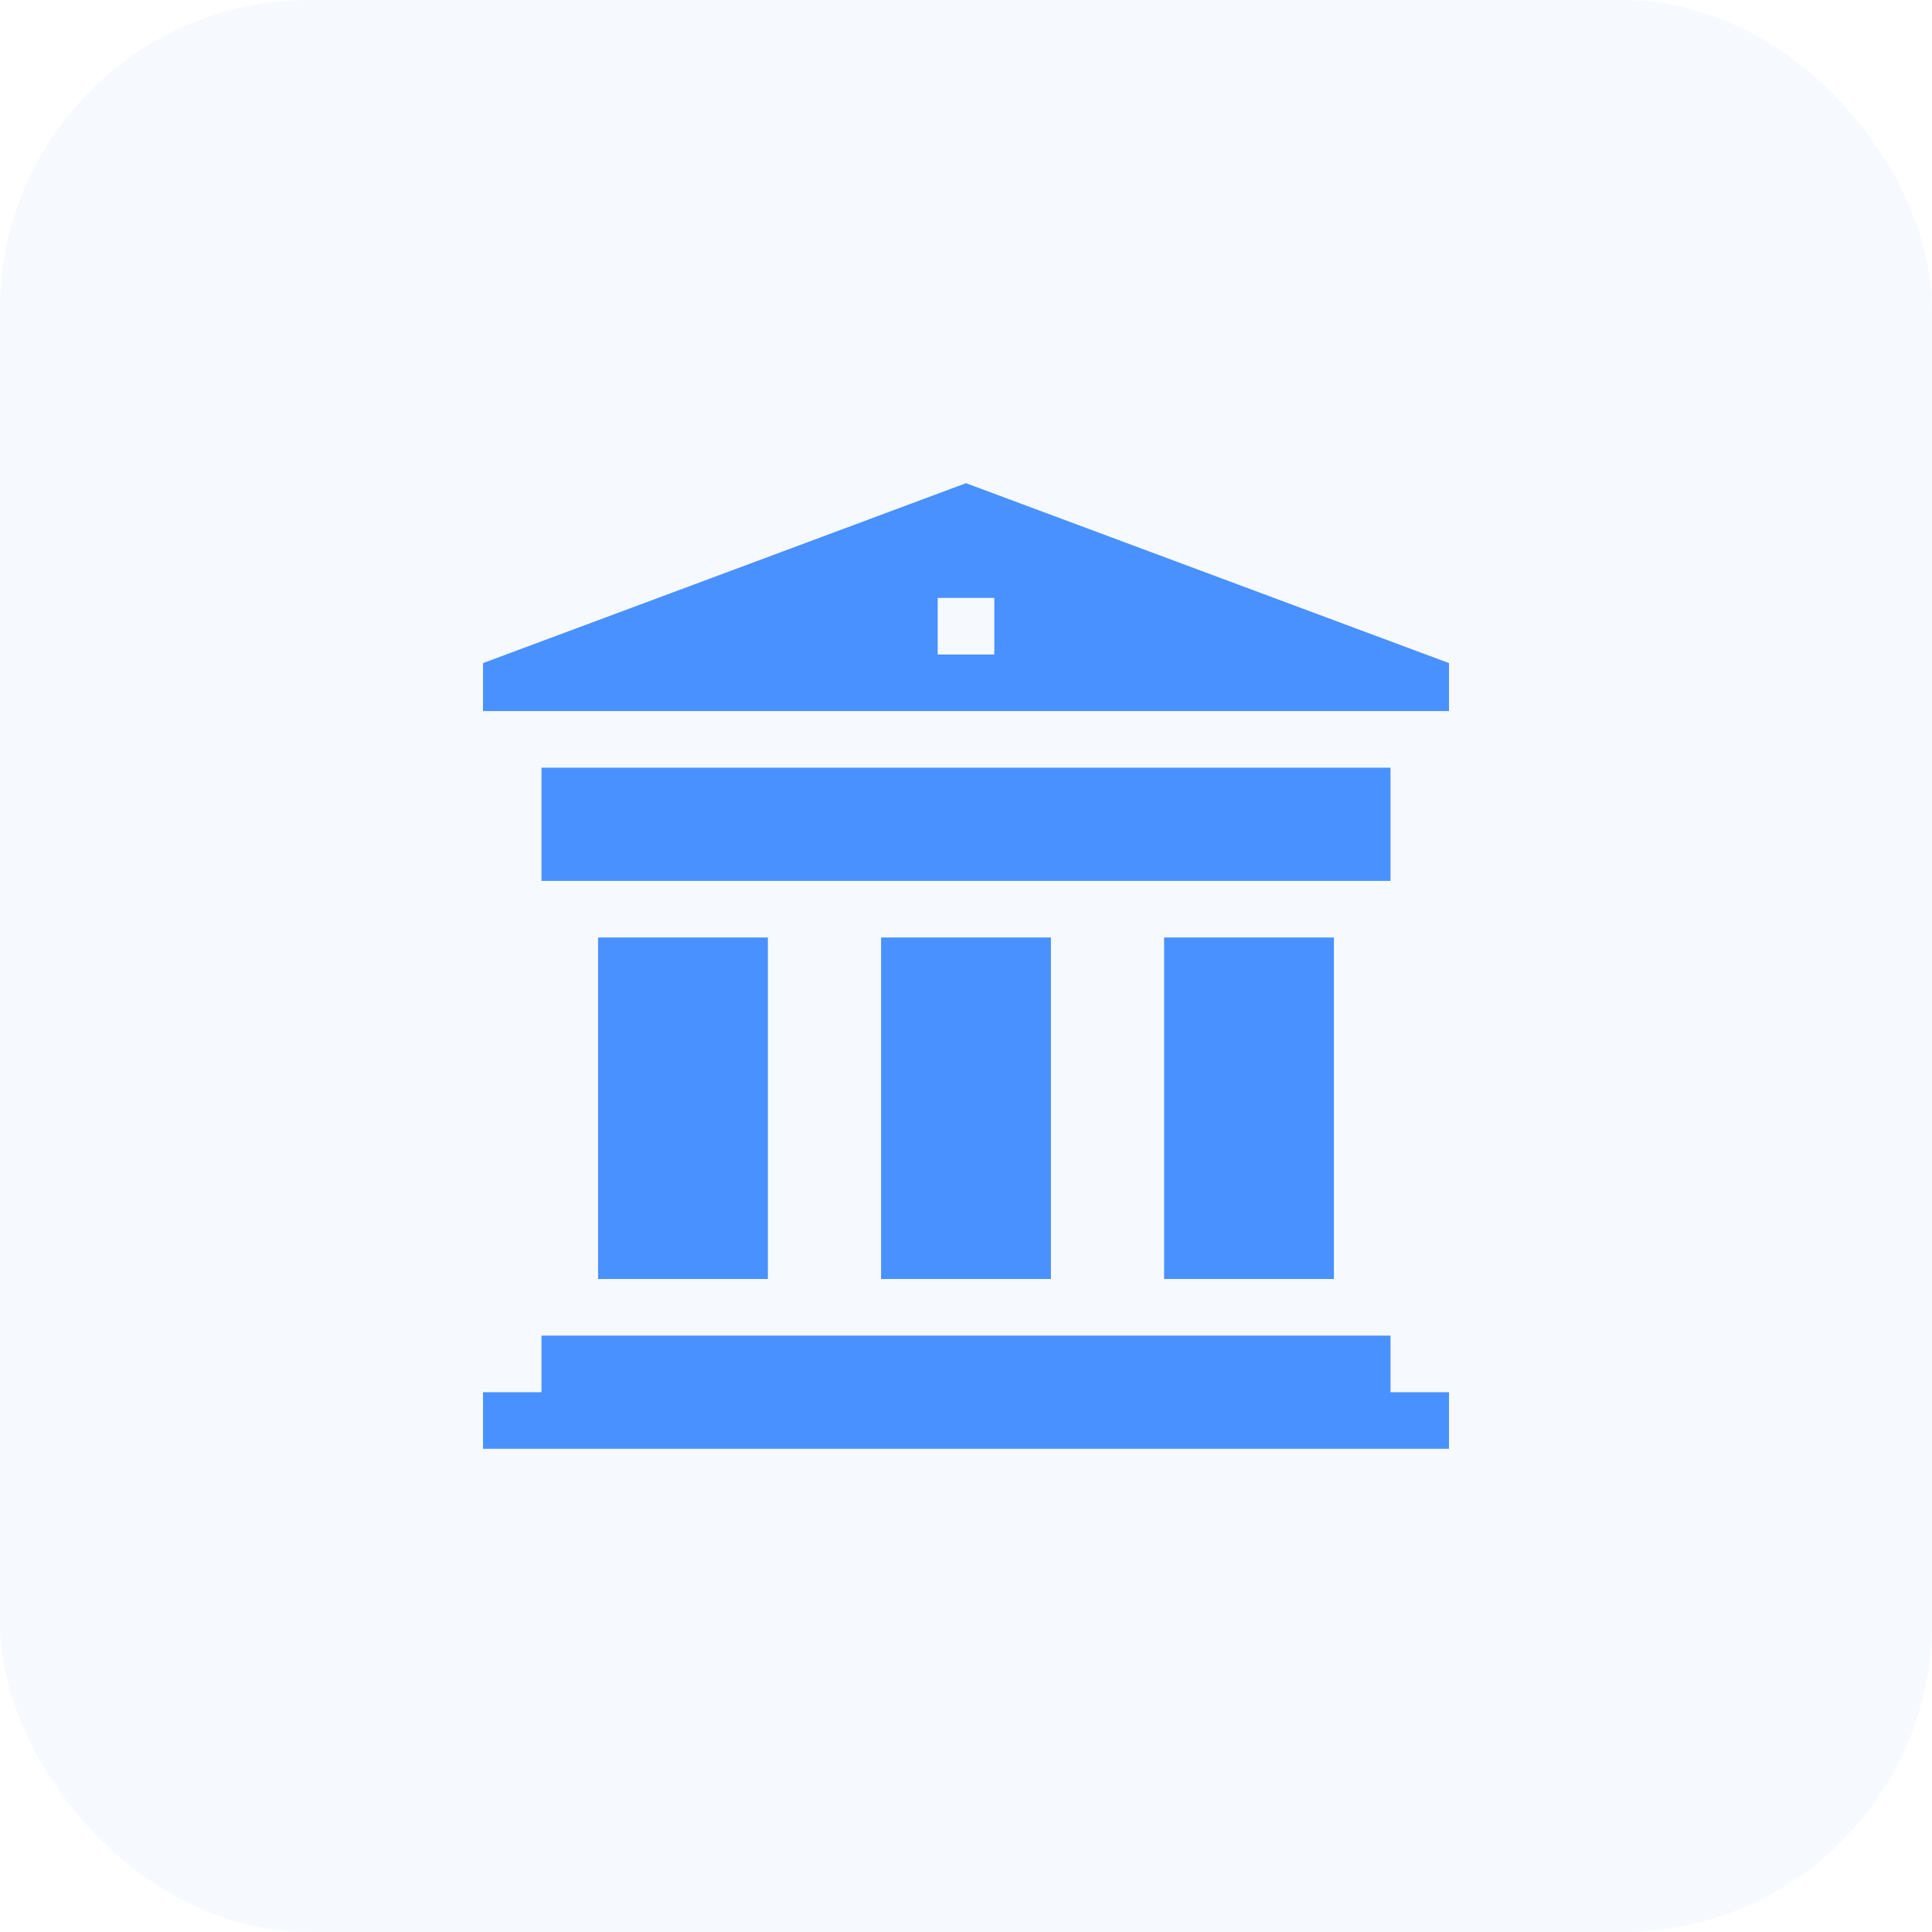 <svg width="100" height="100" viewBox="0 0 100 100" fill="none" xmlns="http://www.w3.org/2000/svg">
<rect opacity="0.05" width="100" height="100" rx="16" fill="#4991FF"/>
<g clip-path="url(#clip0_9951_986)">
<path d="M75 72.06H71.973V69.131H28.027V72.06H25V74.99H75V72.06Z" fill="#4991FF"/>
<path d="M28.027 39.736H71.973V45.595H28.027V39.736Z" fill="#4991FF"/>
<path d="M30.957 48.525H39.746V66.201H30.957V48.525Z" fill="#4991FF"/>
<path d="M45.605 48.525H54.395V66.201H45.605V48.525Z" fill="#4991FF"/>
<path d="M60.254 48.525H69.043V66.201H60.254V48.525Z" fill="#4991FF"/>
<path d="M75 34.322L50 25.01L25 34.322V36.806H75V34.322ZM51.465 33.877H48.535V30.947H51.465V33.877Z" fill="#4991FF"/>
</g>
<defs>
<clipPath id="clip0_9951_986">
<rect width="50" height="50" fill="white" transform="translate(25 25)"/>
</clipPath>
</defs>
</svg>
